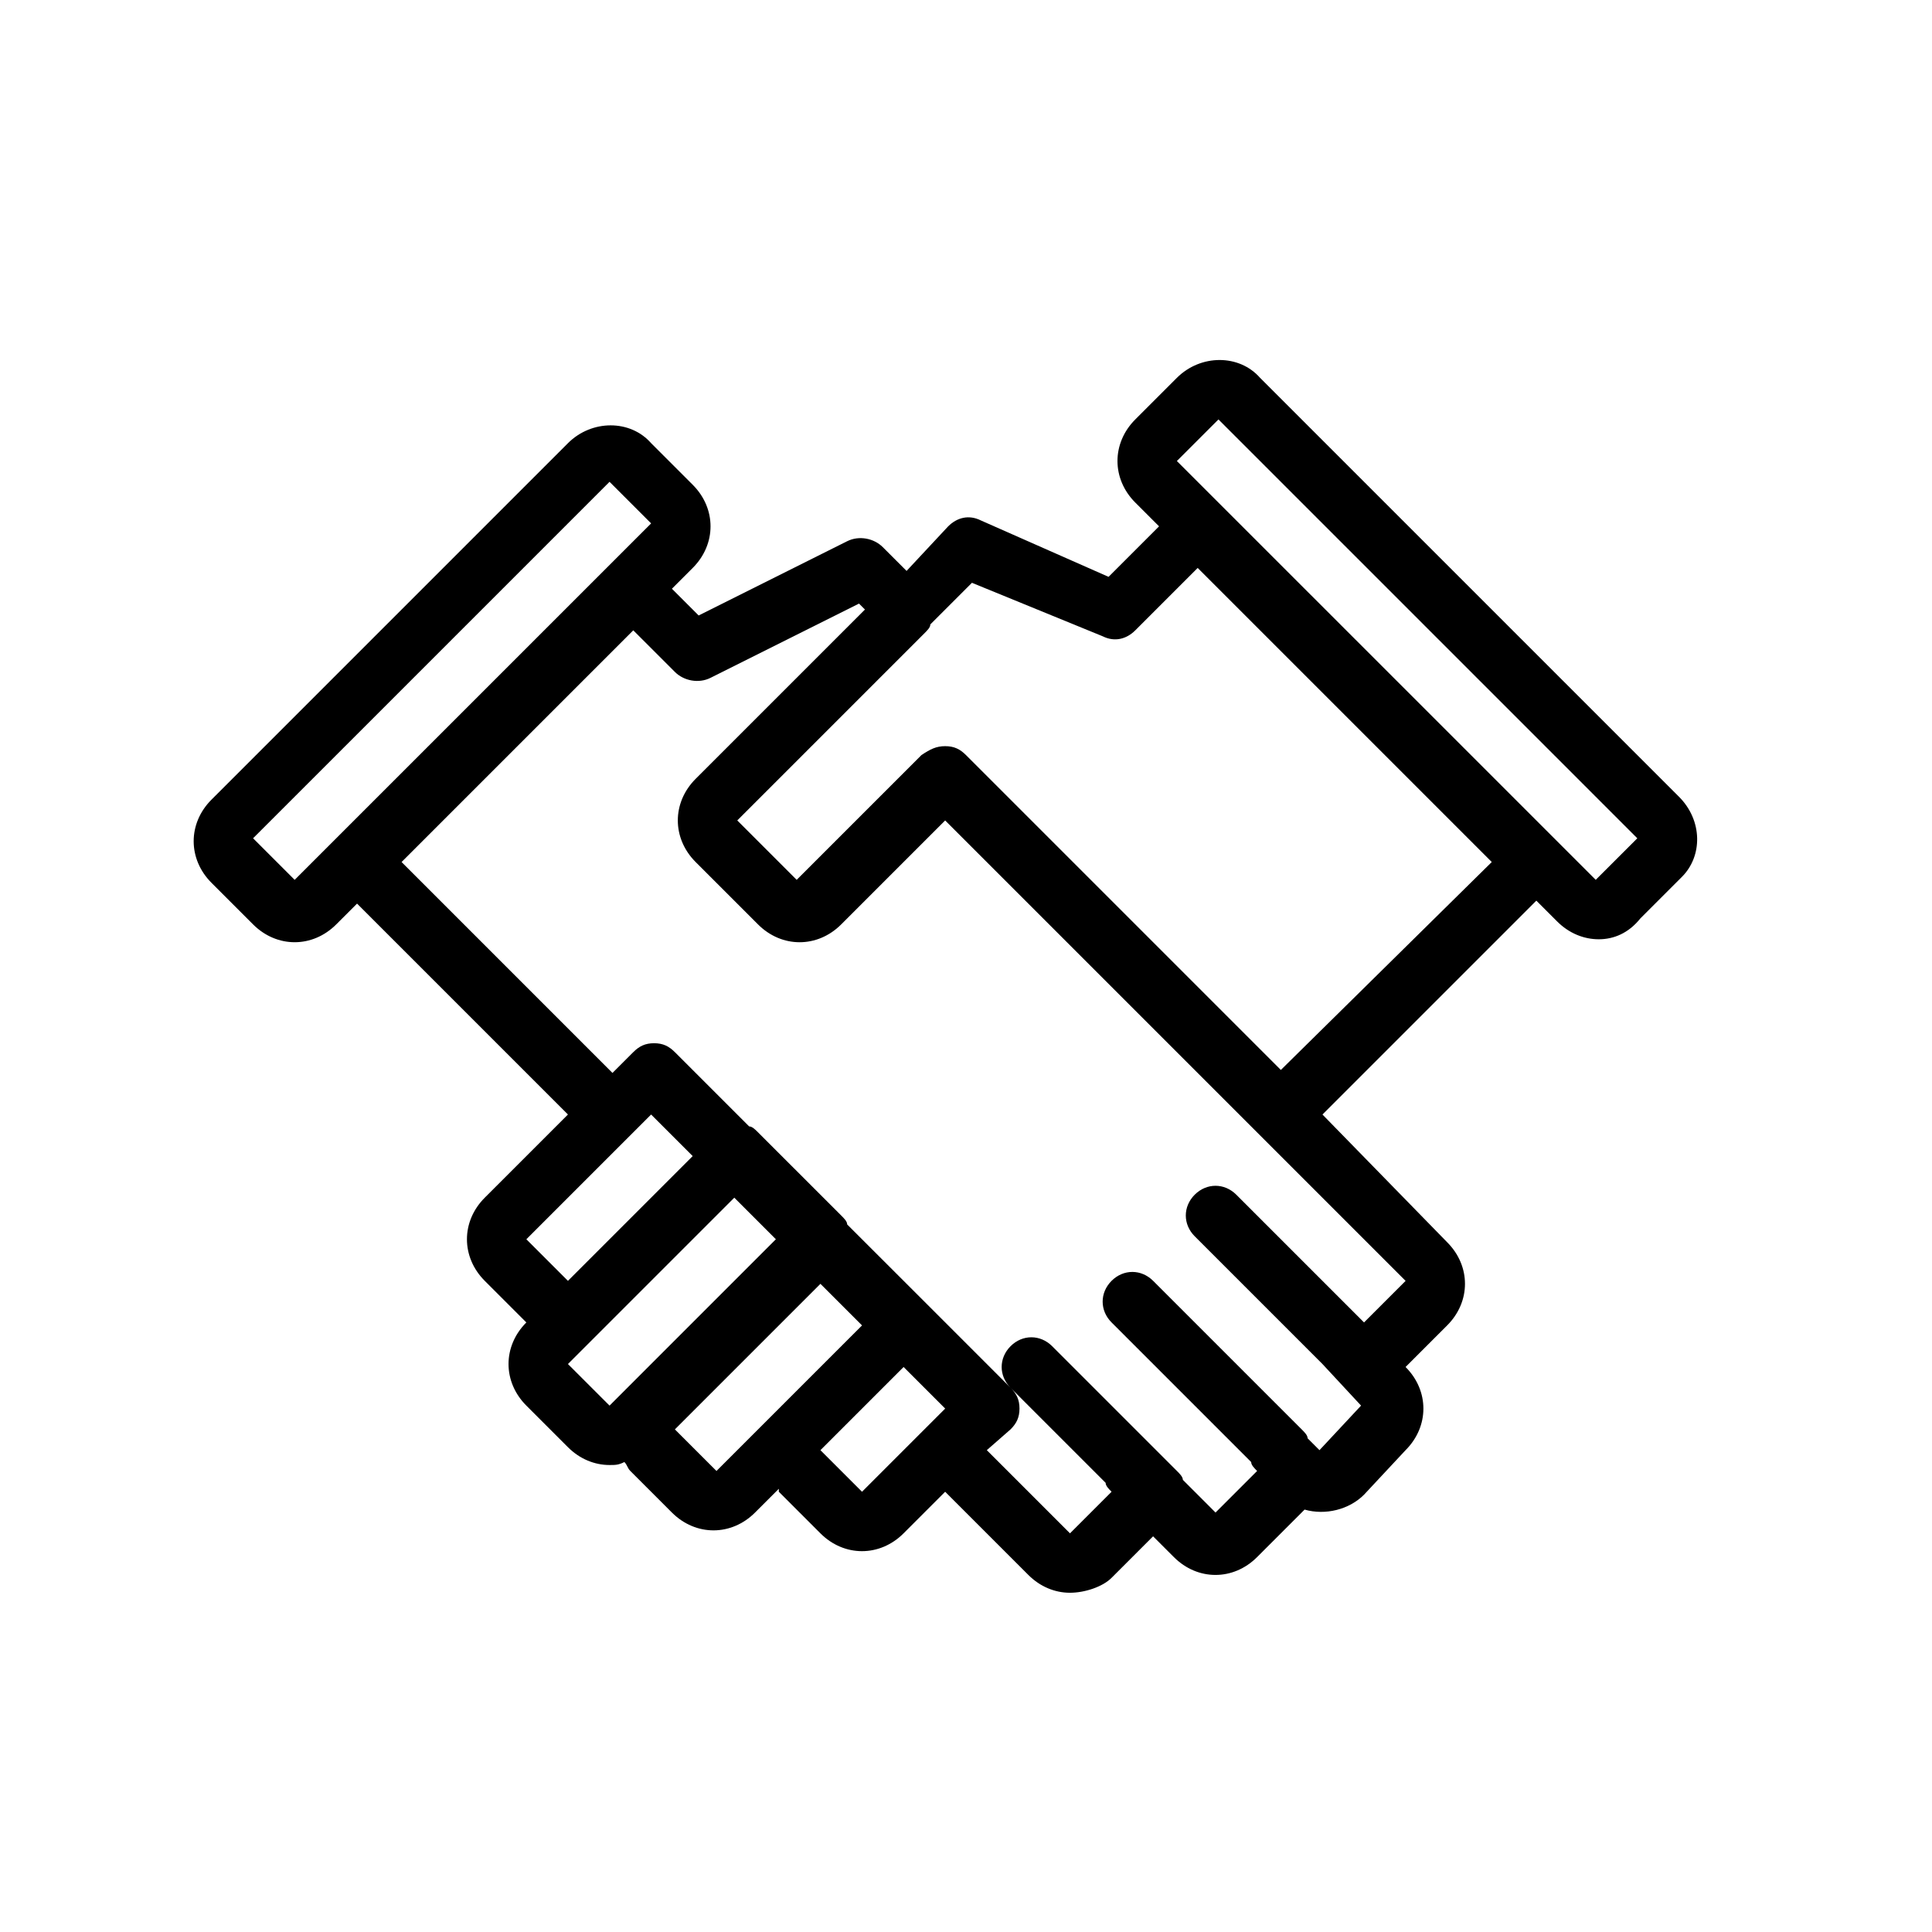 <?xml version="1.0" encoding="UTF-8"?>
<!-- Uploaded to: ICON Repo, www.svgrepo.com, Generator: ICON Repo Mixer Tools -->
<svg fill="#000000" width="800px" height="800px" version="1.1" viewBox="144 144 512 512" xmlns="http://www.w3.org/2000/svg">
 <path d="m588.93 355.13-111-111c-5.512-6.297-15.742-6.297-22.043 0l-11.02 11.02c-3.148 3.148-4.723 7.086-4.723 11.02 0 3.938 1.574 7.871 4.723 11.02l6.297 6.297-13.383 13.383-33.848-14.953c-3.148-1.574-6.297-0.789-8.66 1.574l-11.02 11.809-6.297-6.297c-2.363-2.363-6.297-3.148-9.445-1.574l-39.359 19.68-7.086-7.086 5.512-5.512c6.297-6.297 6.297-15.742 0-22.043l-11.02-11.02c-5.512-6.297-15.742-6.297-22.043 0l-94.465 94.465c-6.297 6.297-6.297 15.742 0 22.043l11.02 11.02c3.148 3.148 7.086 4.723 11.02 4.723 3.938 0 7.871-1.574 11.02-4.723l5.512-5.512 55.891 55.891-22.043 22.043c-6.297 6.297-6.297 15.742 0 22.043l11.02 11.02c-3.148 3.148-4.723 7.086-4.723 11.02 0 3.938 1.574 7.871 4.723 11.02l11.02 11.02c3.148 3.148 7.086 4.723 11.02 4.723 1.574 0 2.363 0 3.938-0.789 0.789 0.789 0.789 1.574 1.574 2.363l11.02 11.02c3.148 3.148 7.086 4.723 11.02 4.723 3.938 0 7.871-1.574 11.02-4.723l6.297-6.297v0.789l11.02 11.02c3.148 3.148 7.086 4.723 11.02 4.723 3.938 0 7.871-1.574 11.02-4.723l11.02-11.02 22.043 22.043c3.148 3.148 7.086 4.723 11.02 4.723 3.938 0 8.66-1.574 11.02-3.938l11.02-11.02 5.512 5.512c6.297 6.297 15.742 6.297 22.043 0l12.594-12.594c5.512 1.574 11.809 0 15.742-3.938l11.02-11.809c6.297-6.297 6.297-15.742 0-22.043l11.02-11.02c6.297-6.297 6.297-15.742 0-22.043l-33.043-33.844 56.68-56.68 5.512 5.512c3.148 3.148 7.086 4.723 11.02 4.723 3.938 0 7.871-1.574 11.02-5.512l11.02-11.02c5.516-5.512 5.516-14.957-0.785-21.254zm-377.86 11.02 94.465-94.465 11.02 11.02-94.465 94.465zm83.441 117.29-11.02-11.02 33.062-33.062 11.02 11.02zm0 22.043 44.086-44.086 11.02 11.02-44.082 44.086zm39.363 28.34-11.02-11.02 38.574-38.574 11.02 11.02-23.617 23.617zm38.57 5.508-11.02-11.02 22.043-22.043 11.02 11.02zm133.04-44.871-33.852-33.852c-3.148-3.148-7.871-3.148-11.02 0-3.148 3.148-3.148 7.871 0 11.02l33.852 33.852 10.234 11.02-11.02 11.809-3.148-3.148c0-0.789-0.789-1.574-1.574-2.363l-39.359-39.359c-3.148-3.148-7.871-3.148-11.02 0s-3.148 7.871 0 11.02l37 37c0 0.789 0.789 1.574 1.574 2.363l-11.02 11.02-8.66-8.66c0-0.789-0.789-1.574-1.574-2.363l-33.062-33.062c-3.148-3.148-7.871-3.148-11.02 0-3.148 3.148-3.148 7.871 0 11.02l25.191 25.191c0 0.789 0.789 1.574 1.574 2.363l-11.02 11.02-22.043-22.043 6.297-5.512c1.574-1.574 2.363-3.148 2.363-5.512s-0.789-3.938-2.363-5.512l-22.828-22.828-20.477-20.457c0-0.789-0.789-1.574-1.574-2.363l-22.043-22.039c-0.789-0.789-1.574-1.574-2.363-1.574l-19.68-19.68c-1.574-1.574-3.148-2.363-5.512-2.363-2.363 0-3.938 0.789-5.512 2.363l-5.512 5.512-55.887-55.895 61.402-61.402 11.02 11.02c2.363 2.363 6.297 3.148 9.445 1.574l39.359-19.68 1.574 1.574-44.871 44.871c-6.297 6.297-6.297 15.742 0 22.043l16.531 16.531c6.297 6.297 15.742 6.297 22.043 0l27.551-27.551 122.02 122.02zm-22.043-66.91-83.441-83.445c-1.574-1.574-3.148-2.363-5.512-2.363s-3.938 0.789-6.297 2.363l-33.062 33.062-15.742-15.742 49.594-49.594c0.789-0.789 1.574-1.574 1.574-2.363l11.02-11.02 34.637 14.168c3.148 1.574 6.297 0.789 8.66-1.574l16.531-16.531 77.934 77.934zm83.445-50.383-111-110.99 11.02-11.02 111 111z"/>
</svg>